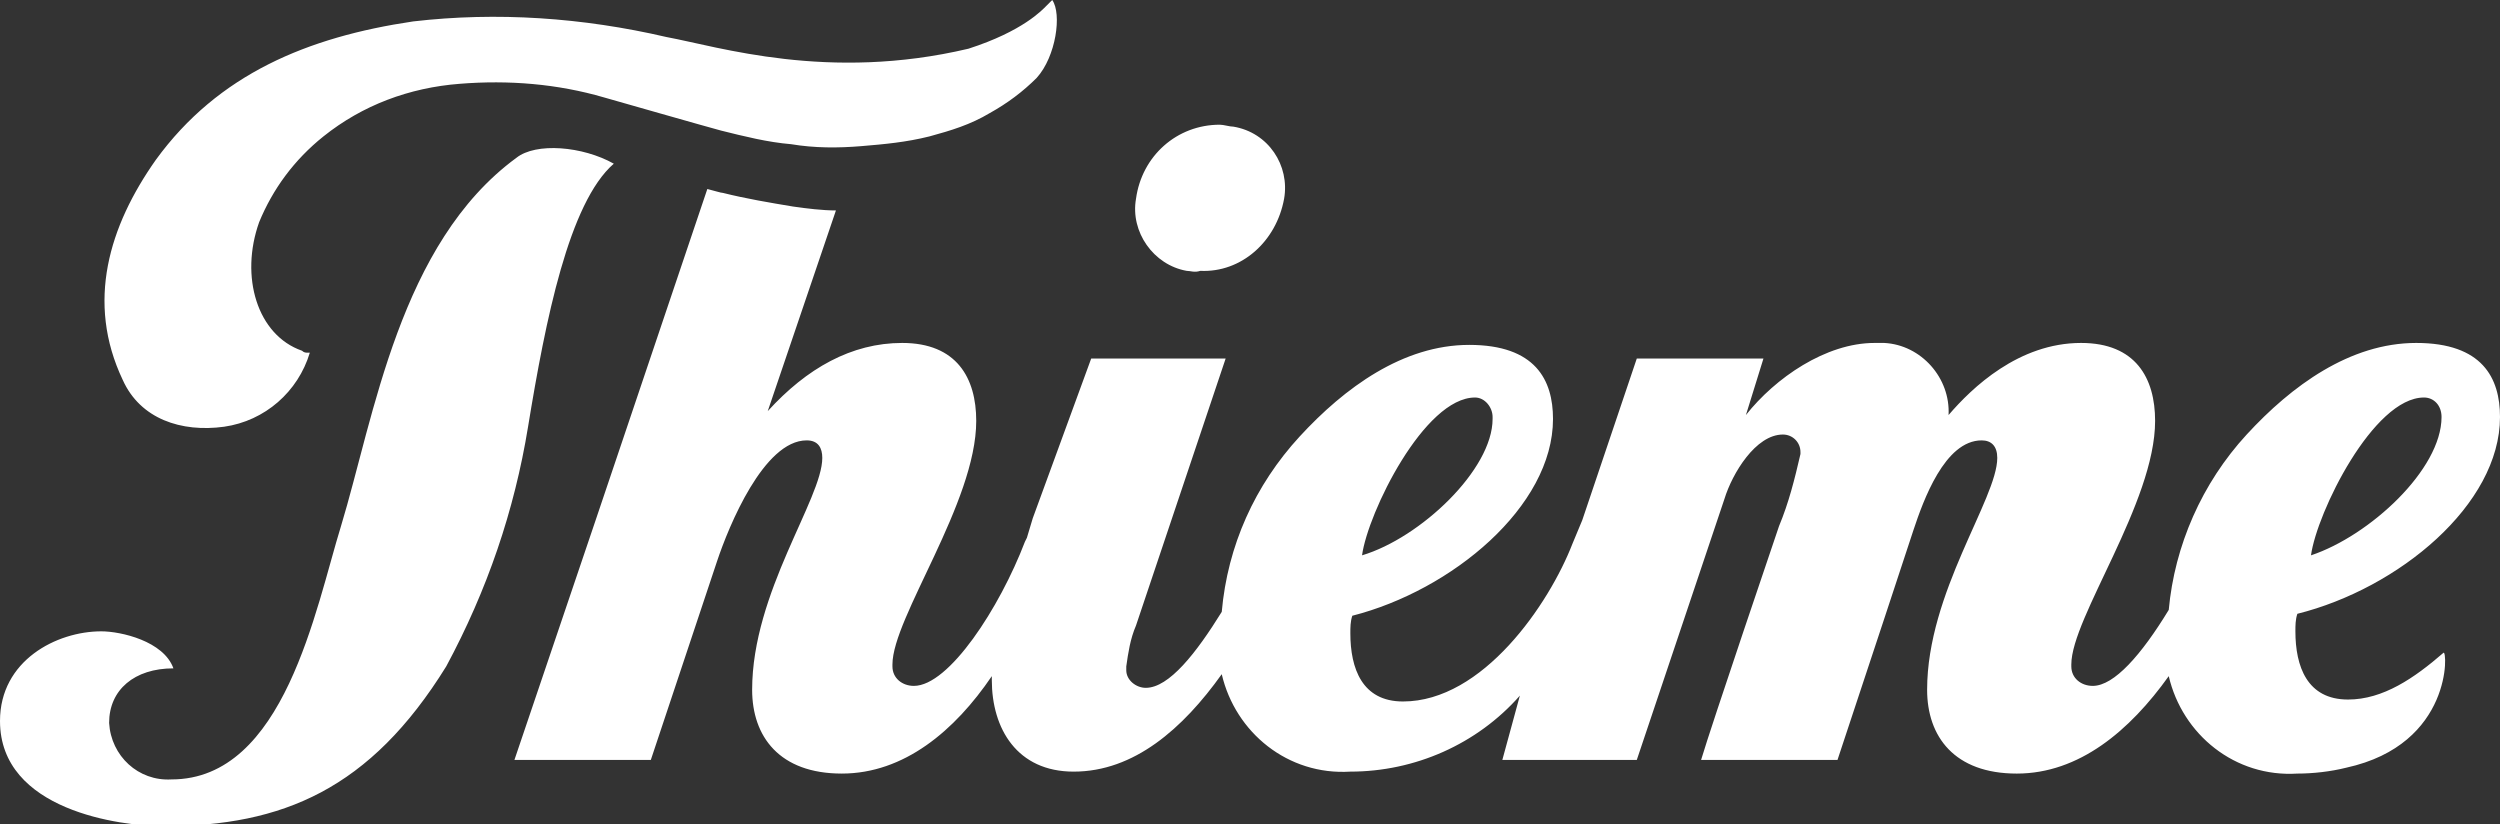 <svg xmlns="http://www.w3.org/2000/svg" xmlns:xlink="http://www.w3.org/1999/xlink" id="Ebene_1" x="0px" y="0px" viewBox="0 0 128.3 42.3" xml:space="preserve"><rect x="0" y="0" width="128.3" height="42.3" fill="#333333" stroke="none"/><path id="Pfad_4044" fill="#FFFFFF" d="M5.2,32.4C2.9,32.4,0,33.9,0,37c0,4.6,6.2,5.4,8.4,5.4c6.1,0,10.6-1.9,14.5-8.2 c2.1-3.9,3.5-8,4.2-12.3c0.9-5.5,2.1-11.5,4.4-13.5c-1.6-0.9-4-1.1-5-0.3c-6,4.4-7.3,13.3-9,18.9C16.2,31.2,14.6,40,8.8,40 c-1.7,0.1-3.1-1.2-3.2-2.9c0,0,0,0,0,0c0-1.7,1.3-2.8,3.3-2.8C8.4,32.9,6.2,32.4,5.2,32.4 M53.2,4c1-1.1,1.3-3.3,0.8-4 c0,0-0.1,0.1-0.3,0.3s-1.2,1.3-4,2.2c-7.2,1.7-12.8-0.1-15.5-0.6c-4.3-1-8.7-1.3-13-0.8C15.8,1.9,11.2,3.8,8,8.2 c-2.4,3.4-3.6,7.3-1.7,11.3c0.9,2,3,2.7,5.2,2.4c2.1-0.3,3.8-1.8,4.4-3.8c0,0-0.1,0-0.1,0c-0.1,0-0.2,0-0.3-0.1 c-2.3-0.8-3.2-3.8-2.2-6.6C14,9.7,15.1,8.2,16.6,7l0,0c2-1.6,4.4-2.5,7-2.7c2.5-0.2,5,0,7.4,0.7c0,0,5.6,1.6,6,1.7 c1.2,0.3,2.4,0.6,3.6,0.7c1.2,0.2,2.4,0.2,3.6,0.1c1.2-0.1,2.3-0.2,3.5-0.5c1.1-0.3,2.1-0.6,3.1-1.2C51.7,5.3,52.5,4.7,53.2,4  M65.9,10.2c0.3-1.7-0.8-3.4-2.6-3.7c-0.2,0-0.5-0.1-0.7-0.1c-2.2,0-4,1.6-4.3,3.8c-0.3,1.7,0.9,3.4,2.6,3.7c0.2,0,0.4,0.1,0.7,0 C63.7,14,65.5,12.4,65.9,10.2 M125.3,21.4c0,2.7-3.7,6.1-6.7,7.1c0.3-2.2,3.2-8.1,5.8-8.1C124.9,20.4,125.3,20.8,125.3,21.4 C125.3,21.4,125.3,21.4,125.3,21.4 M69.9,28.5c0.3-2.2,3.2-8.1,5.8-8.1c0.5,0,0.9,0.5,0.9,1c0,0,0,0,0,0.1 C76.6,24.1,72.9,27.6,69.9,28.5 M128.3,21.4c0-2-0.9-3.8-4.3-3.8c-3.4,0-6.4,2.2-8.7,4.7c-2.3,2.5-3.7,5.7-4,9 c-1.4,2.3-2.8,3.9-3.9,3.9c-0.6,0-1.1-0.4-1.1-1c0,0,0-0.1,0-0.1c0-2.4,4.3-8.3,4.3-12.5c0-2.2-1-4-3.8-4c-3.2,0-5.6,2.3-6.8,3.7 c0.1-1.9-1.4-3.6-3.3-3.7c-0.2,0-0.3,0-0.5,0c-2.5,0-5.1,1.8-6.6,3.7l0.9-2.9H84l-2.8,8.3h0l-0.5,1.2C79.5,31,76.1,36,72,36 c-2.1,0-2.7-1.7-2.7-3.5c0-0.3,0-0.6,0.1-0.9c5.1-1.3,10.3-5.6,10.3-10.1c0-2-0.9-3.8-4.3-3.8c-3.4,0-6.4,2.2-8.7,4.7 c-2.3,2.5-3.7,5.6-4,9c-1.3,2.1-2.7,3.9-3.9,3.9c-0.5,0-1-0.4-1-0.9c0-0.1,0-0.1,0-0.2c0.1-0.7,0.2-1.4,0.5-2.1l4.6-13.7h-6.9 L53,26.6l-0.3,1l-0.1,0.2c-1.3,3.4-3.9,7.4-5.7,7.4c-0.6,0-1.1-0.4-1.1-1c0,0,0-0.1,0-0.1c0-2.4,4.3-8.3,4.3-12.5c0-2.2-1-4-3.8-4 c-2.6,0-4.9,1.3-6.9,3.5l3.5-10.3c-0.7,0-1.5-0.1-2.2-0.2c-1.2-0.2-2.4-0.4-3.6-0.7c-0.1,0-0.4-0.1-0.8-0.2l-5.7,16.9L26.4,39h7 l3.4-10.2c0.6-1.8,2.4-6.2,4.6-6.2c0.6,0,0.8,0.4,0.8,0.9c0,2.1-3.6,6.9-3.6,11.9c0,2.4,1.4,4.3,4.6,4.3c3.2,0,5.8-2.2,7.7-5 c0,0.1,0,0.1,0,0.2c0,2.5,1.3,4.7,4.2,4.7c3.1,0,5.6-2.2,7.6-5c0.7,3,3.4,5.2,6.6,5c3.3,0,6.5-1.4,8.7-3.9L77.1,39H84l4.5-13.4 c0.4-1.3,1.6-3.3,3-3.3c0.5,0,0.9,0.4,0.9,0.9c0,0,0,0,0,0.1c-0.3,1.3-0.6,2.5-1.1,3.7c0,0-3.5,10.3-4,12h7 c1.3-3.9,3.9-11.8,3.9-11.8c0.5-1.5,1.6-4.6,3.5-4.6c0.5,0,0.8,0.3,0.8,0.9c0,2.1-3.6,6.9-3.6,11.9c0,2.4,1.4,4.3,4.6,4.3 c3.2,0,5.8-2.2,7.8-5c0.7,3,3.4,5.2,6.6,5c0.8,0,1.7-0.1,2.5-0.3c5.5-1.2,5.2-6.1,5-5.9c-1.5,1.3-3.1,2.4-4.9,2.4 c-2.1,0-2.7-1.7-2.7-3.5c0-0.3,0-0.6,0.1-0.9C123.1,30.2,128.3,25.9,128.3,21.4"></path></svg>